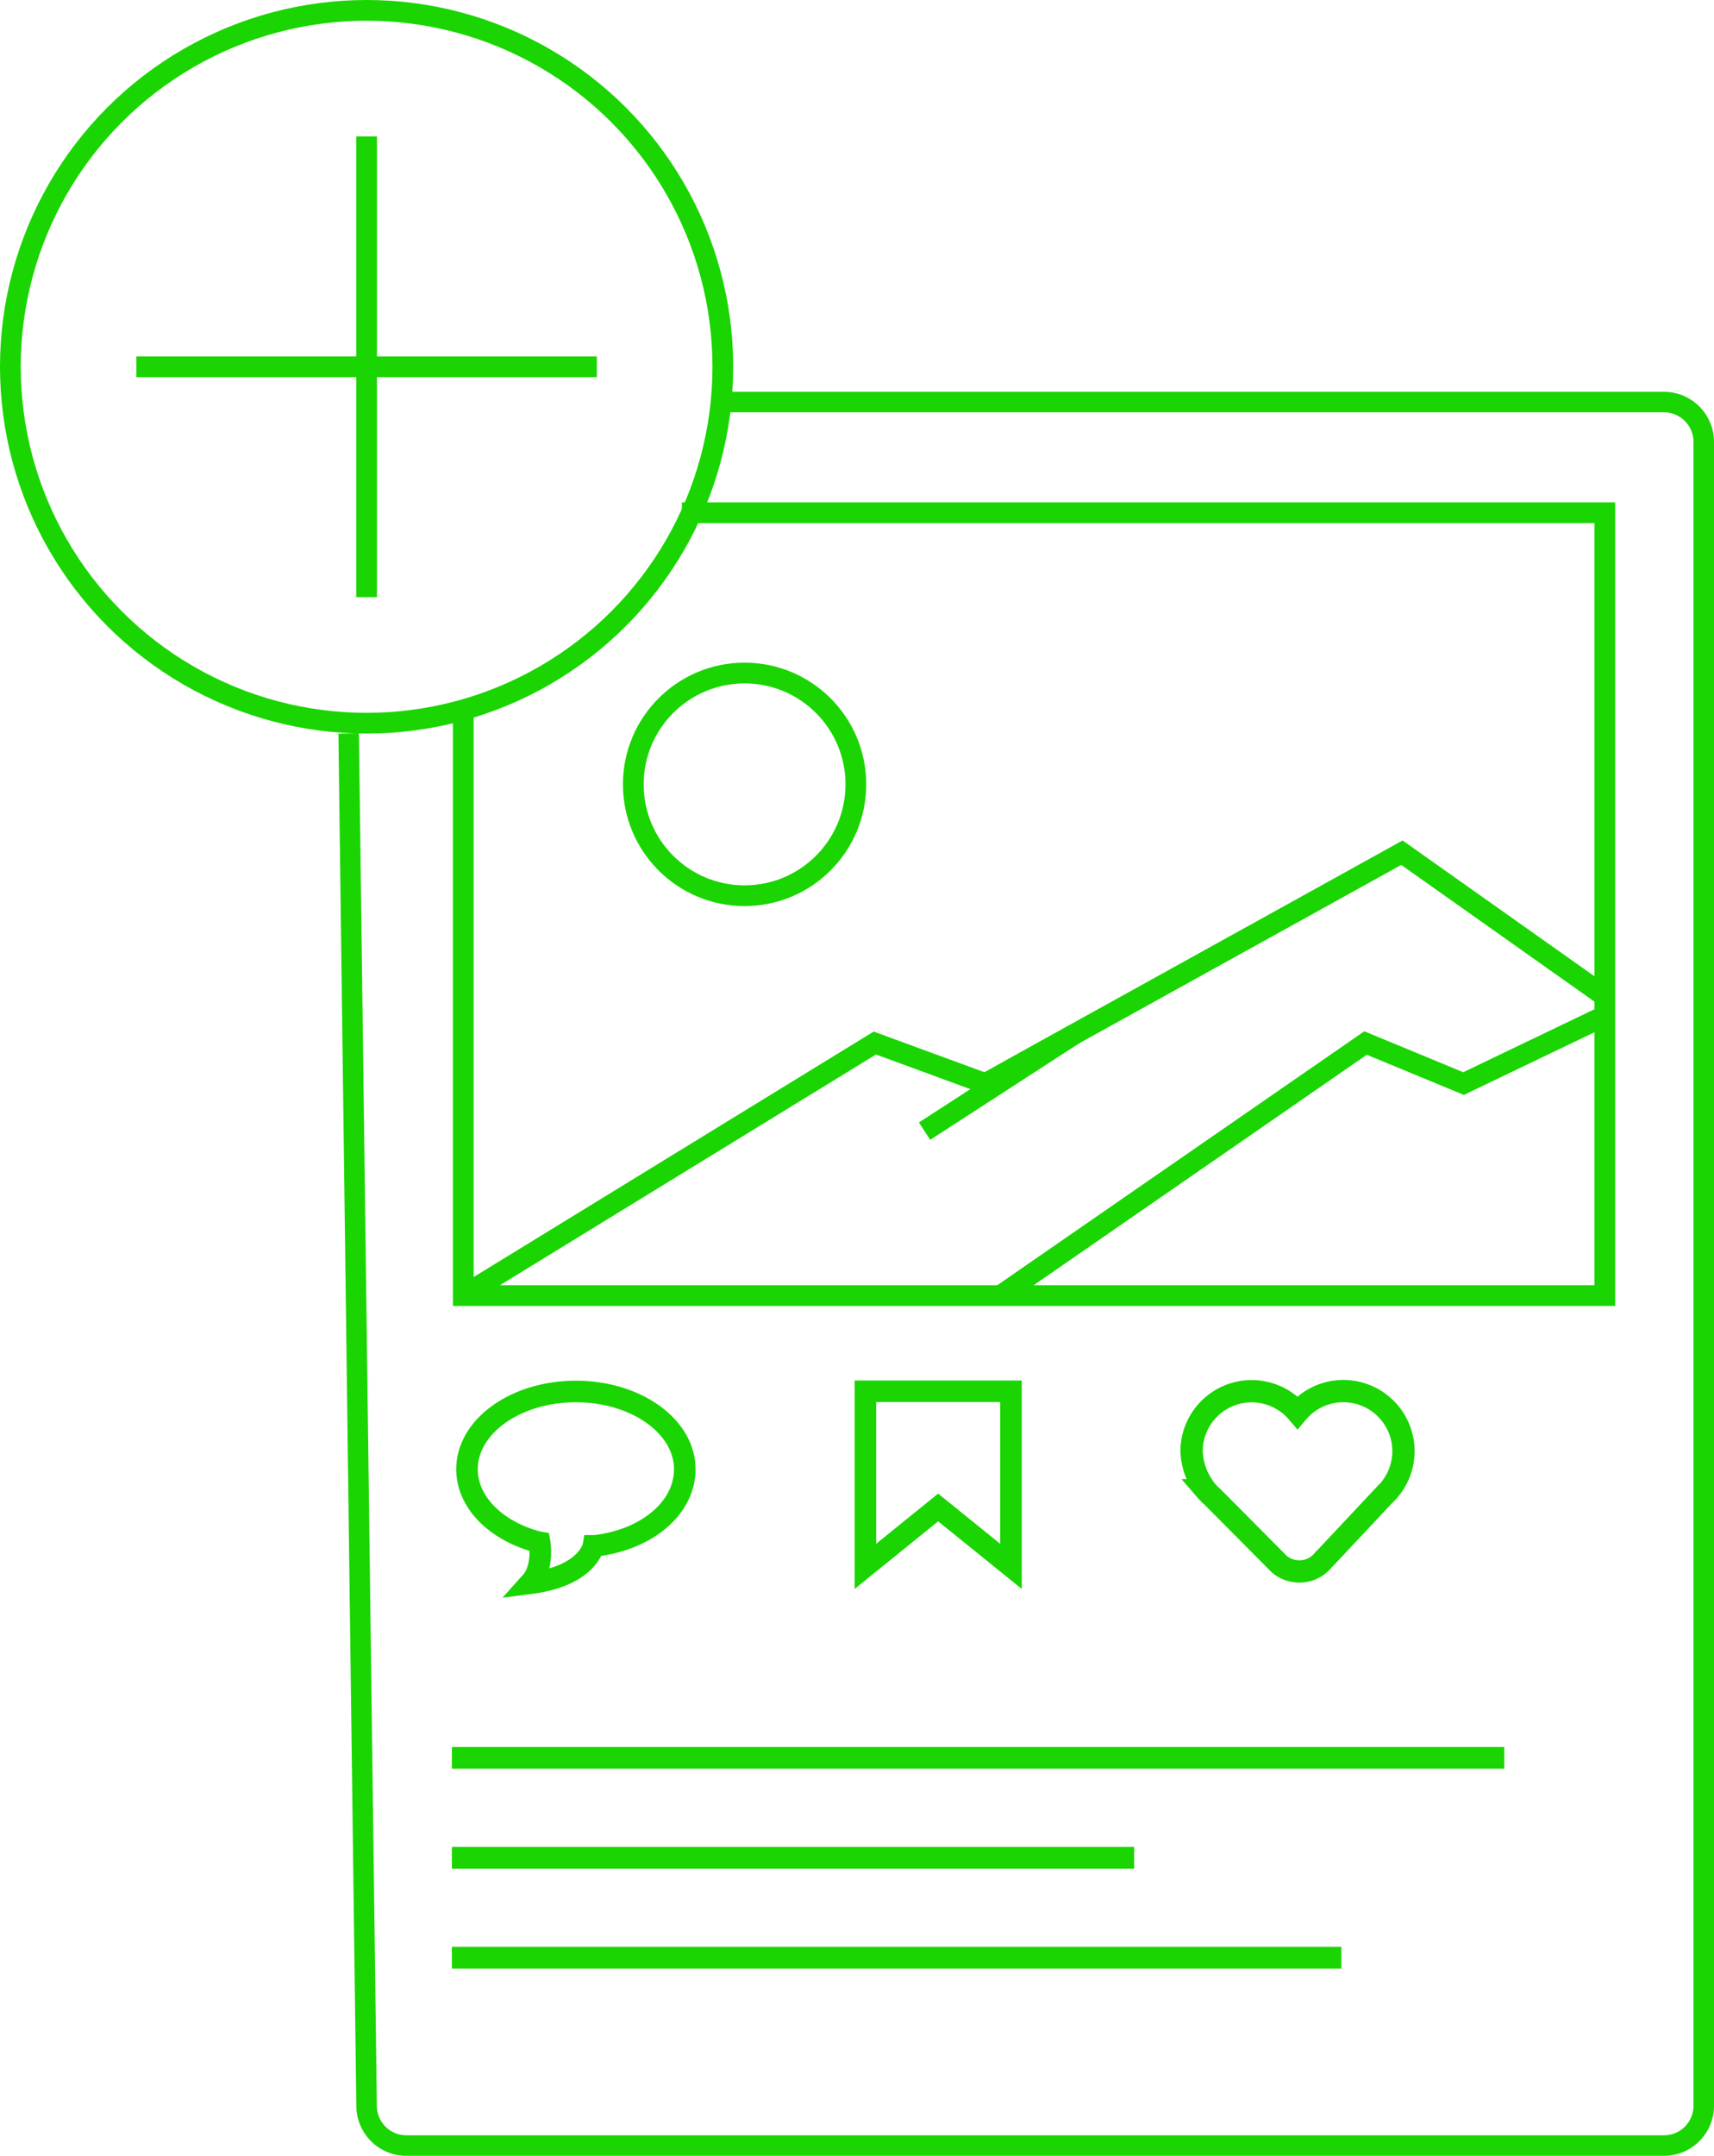 <svg xmlns="http://www.w3.org/2000/svg" viewBox="0 0 165.42 207.95"><defs><style>.cls-1,.cls-2,.cls-3,.cls-4,.cls-5{fill:none;stroke:#1ad501;stroke-miterlimit:10;}.cls-1{stroke-width:2.09px;}.cls-2{stroke-width:2px;}.cls-3{stroke-width:1.98px;}.cls-4{stroke-width:2.15px;}.cls-5{stroke-width:2.08px;}</style></defs><g id="Ebene_2" data-name="Ebene 2"><g id="Ebene_1-2" data-name="Ebene 1"><line class="cls-1" x1="43.61" y1="169.56" x2="145.18" y2="169.56"/><line class="cls-1" x1="43.61" y1="179.2" x2="109.46" y2="179.2"/><line class="cls-1" x1="43.61" y1="188.84" x2="129.46" y2="188.84"/><polyline class="cls-2" points="65.81 49.46 126.02 49.46 154.88 49.46 154.88 80.09 154.88 124.97 44.71 124.97 44.71 105.08 44.71 95.35 44.71 68.47"/><polyline class="cls-2" points="44.71 124.97 84.43 100.61 95.09 104.52 100.13 101.72 135.3 82.25 154.88 96.1"/><polyline class="cls-2" points="96.56 124.97 131.79 100.61 141.25 104.52 154.88 97.98"/><circle class="cls-2" cx="71.86" cy="75.66" r="10.74"/><path class="cls-3" d="M69.76,38.78h90.79a3.85,3.85,0,0,1,3.88,3.81V203.16a3.84,3.84,0,0,1-3.88,3.8H39.26a3.84,3.84,0,0,1-3.88-3.8L33.65,70.75"/><path class="cls-4" d="M135.45,140a5.8,5.8,0,0,0-10.23-3.76A5.8,5.8,0,0,0,115,140a6.48,6.48,0,0,0,1.56,3.95l-.18-.2h0a6.24,6.24,0,0,0,.63.63l6.46,6.5h0a3,3,0,0,0,1.93.7,2.94,2.94,0,0,0,1.63-.48h0a3.12,3.12,0,0,0,.75-.7l.18-.17,5.63-6A5.8,5.8,0,0,0,135.45,140Z"/><circle class="cls-2" cx="35.38" cy="35.38" r="34.38"/><line class="cls-2" x1="35.38" y1="13.16" x2="35.38" y2="57.6"/><line class="cls-2" x1="57.6" y1="35.38" x2="13.16" y2="35.38"/><polygon class="cls-5" points="83.52 134.2 97.57 134.2 97.57 151.09 90.54 145.41 83.52 151.09 83.52 134.2"/><path class="cls-5" d="M52.08,148.77s.4,2.38-.78,3.77l-.17.19c5.65-.72,6.14-3.62,6.14-3.62l.18,0c5-.59,8.64-3.66,8.64-7.39,0-4.14-4.7-7.5-10.51-7.5s-10.51,3.36-10.51,7.5c0,3.2,2.8,5.93,6.75,7Z"/><line class="cls-2" x1="103.67" y1="99.76" x2="89.23" y2="109.11"/></g></g></svg>
